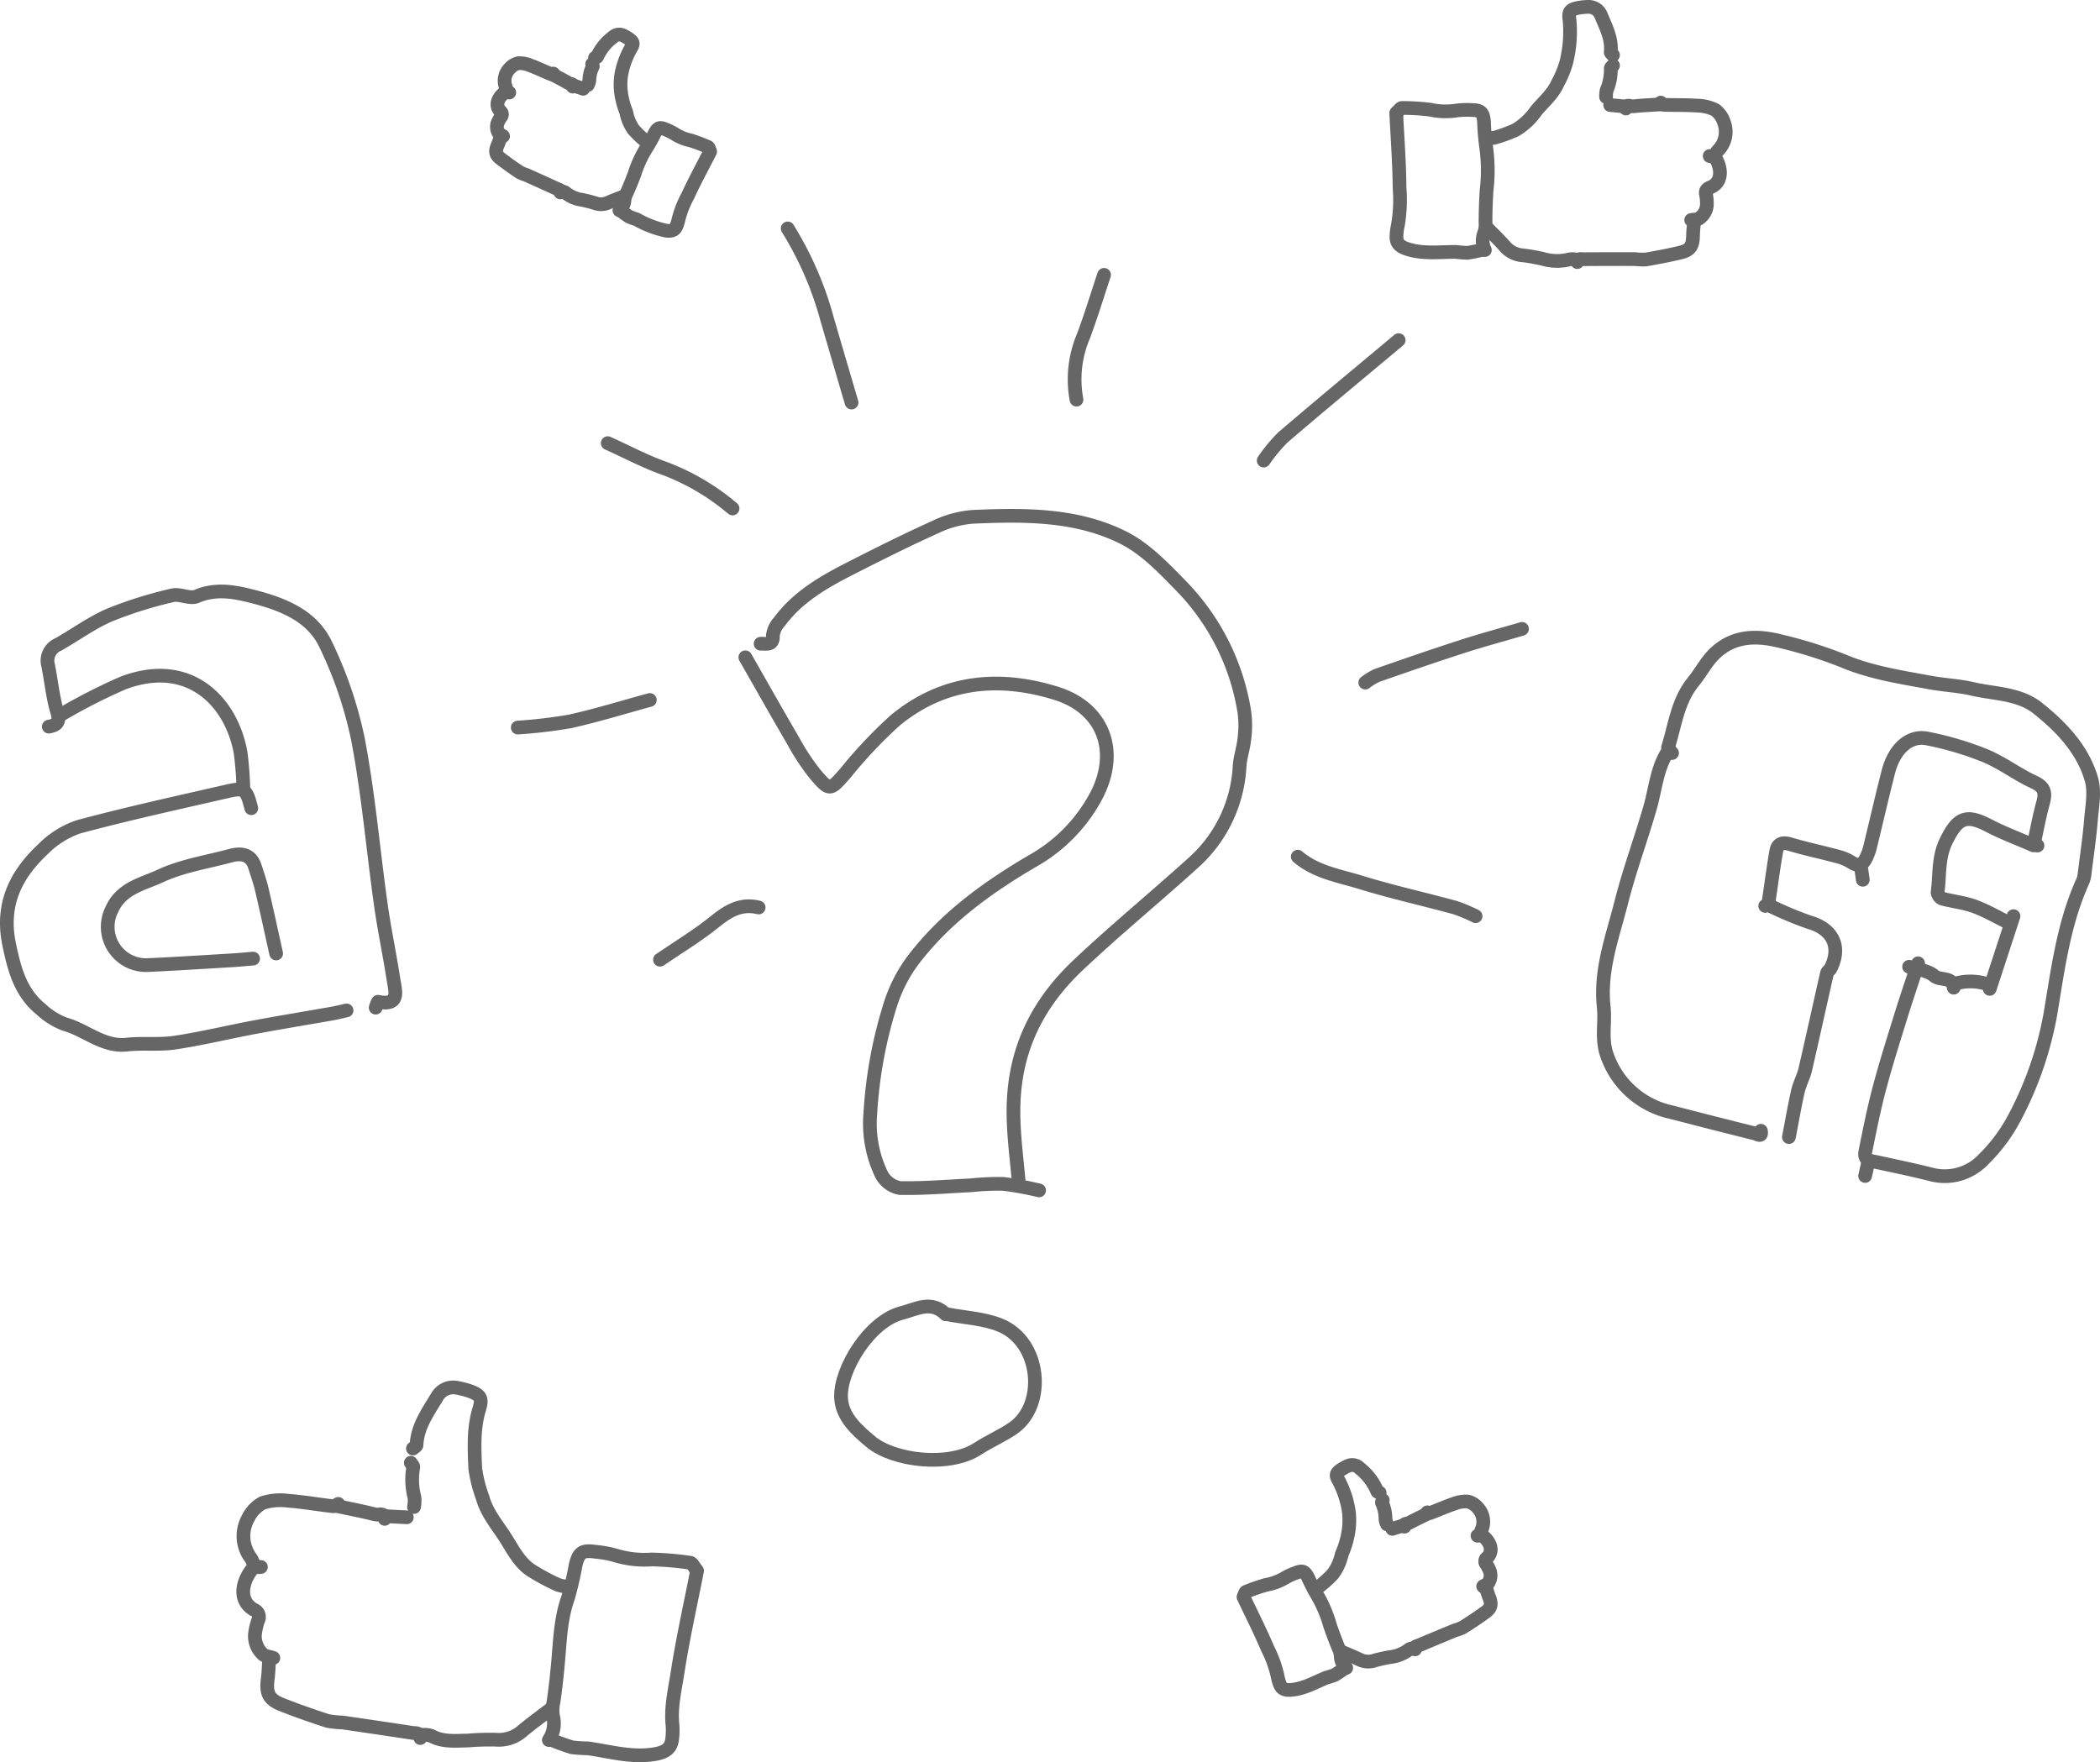 <svg xmlns="http://www.w3.org/2000/svg" viewBox="0 0 306.276 257.051"><defs><style>.cls-1{fill:none;stroke:#666;stroke-linecap:round;stroke-linejoin:round;stroke-width:2px;}</style></defs><title>illustration_section_1</title><g id="Layer_2" data-name="Layer 2"><g id="grafika"><path class="cls-1" d="M235.246,8.031c-.113-.141-.336-.293-.324-.422.195-1.955-.69-3.629-1.402-5.333a1.964,1.964,0,0,0-2.019-1.272,8.915,8.915,0,0,0-1.271.133c-1.19.239-1.513.522-1.326,1.73a18.368,18.368,0,0,1-.48,6.273,14.508,14.508,0,0,1-1.228,2.977c-.701,1.596-2.03,2.704-3.124,3.996a9.711,9.711,0,0,1-3.059,2.868,22.674,22.674,0,0,1-3.048,1.106,4.565,4.565,0,0,1-1.266.021"/><path class="cls-1" d="M203.634,16.486c.177,3.646.458,7.291.486,10.938a21.509,21.509,0,0,1-.276,5.599,7.341,7.341,0,0,0-.171,1.355c-.068,1.06.428,1.581,1.607,1.957,2.32.741,4.687.404,7.042.408a16.384,16.384,0,0,0,1.694.136,22.844,22.844,0,0,0,2.376-.491"/><path class="cls-1" d="M216.561,36.473a3.122,3.122,0,0,1-.05-2.615,4.21,4.21,0,0,0,.145-1.455c.003-1.526.058-3.055.15-4.579a24.931,24.931,0,0,0-.079-6.535,35.512,35.512,0,0,1-.293-3.555c-.135-1.378-.468-1.676-1.863-1.686a11.593,11.593,0,0,0-2.369.106,10.527,10.527,0,0,1-3.655-.161,33.575,33.575,0,0,0-4.068-.243c-.222-.004-.451.368-.677.566"/><path class="cls-1" d="M216.894,33.25c.85.875,1.725,1.726,2.541,2.631a3.772,3.772,0,0,0,2.722,1.371,28.809,28.809,0,0,1,2.886.514,7.288,7.288,0,0,0,3.907.06,2.582,2.582,0,0,1,1.01.063"/><path class="cls-1" d="M247.079,32.26c-.055.707-.147,1.413-.158,2.12-.022,1.486-.406,2.117-1.787,2.448-1.681.403-3.382.729-5.085,1.024a9.672,9.672,0,0,1-1.608-.06q-3.731-.006-7.462.018c-.351.003-.832-.184-.932.418"/><path class="cls-1" d="M250.113,22.926c.96,1.451,1.214,3.643-.67,4.41-.506.206-.773.485-.61,1.109a6.831,6.831,0,0,1,.104,1.521,2.58,2.58,0,0,1-1.041,1.838c-.254.255-.818.201-1.241.287"/><path class="cls-1" d="M242.213,15.225c-1.357.087-2.716.143-4.067.285-.331.035-.888-.413-1.019.319"/><path class="cls-1" d="M242.212,14.971c.17.113.337.318.51.324,1.61.05,3.226.004,4.831.114a6.135,6.135,0,0,1,2.599.621,3.603,3.603,0,0,1,1.28,1.817,3.857,3.857,0,0,1-.903,4.14c-.316.35-.462,1.015-1.179.771"/><path class="cls-1" d="M235.249,9.557c-.113.142-.328.288-.322.424a7.402,7.402,0,0,1-.589,3.145,3.542,3.542,0,0,0-.097,1.012"/><path class="cls-1" d="M234.836,15.324l2.205.208"/><path class="cls-1" d="M201.217,217.744c-.121-.067-.323-.109-.352-.203a8.37,8.37,0,0,0-2.55-3.357,1.501,1.501,0,0,0-1.798-.308,6.815,6.815,0,0,0-.859.465c-.771.517-.916.811-.43,1.61a14.042,14.042,0,0,1,1.495,4.571,11.091,11.091,0,0,1,.003,2.462,13.256,13.256,0,0,1-1.037,3.736,7.423,7.423,0,0,1-1.322,2.921,17.334,17.334,0,0,1-1.829,1.673,3.49,3.49,0,0,1-.888.385"/><path class="cls-1" d="M181.362,232.963c1.191,2.523,2.456,5.016,3.543,7.583a16.443,16.443,0,0,1,1.442,4.035,5.612,5.612,0,0,0,.276,1.007c.262.769.765.991,1.708.912,1.855-.155,3.429-1.086,5.093-1.771a12.526,12.526,0,0,0,1.236-.399,17.464,17.464,0,0,0,1.534-1.042"/><path class="cls-1" d="M196.339,243.298a2.387,2.387,0,0,1-.8-1.832,3.218,3.218,0,0,0-.323-1.07c-.445-1.079-.853-2.175-1.234-3.278a19.059,19.059,0,0,0-1.967-4.592,27.148,27.148,0,0,1-1.247-2.425c-.499-.934-.821-1.047-1.809-.646a8.863,8.863,0,0,0-1.642.768,8.048,8.048,0,0,1-2.628.955,25.667,25.667,0,0,0-2.944,1.018c-.158.062-.211.392-.312.598"/><path class="cls-1" d="M195.631,240.924c.856.369,1.723.714,2.564,1.115a2.884,2.884,0,0,0,2.324.172,22.024,22.024,0,0,1,2.189-.481,5.572,5.572,0,0,0,2.777-1.101c.171-.161.484-.171.732-.251"/><path class="cls-1" d="M216.661,231.395c.168.515.309,1.041.509,1.544.419,1.056.332,1.614-.546,2.252-1.069.776-2.175,1.504-3.292,2.211a7.394,7.394,0,0,1-1.153.428q-2.637,1.087-5.265,2.195c-.247.104-.641.113-.536.568"/><path class="cls-1" d="M216.075,223.915c1.102.744,1.923,2.218.817,3.311a.631.631,0,0,0-.107.962,5.222,5.222,0,0,1,.519,1.044,1.972,1.972,0,0,1-.198,1.602c-.104.254-.519.381-.793.566"/><path class="cls-1" d="M208.242,220.787c-.933.459-1.877.896-2.789,1.391-.223.121-.748-.032-.627.523"/><path class="cls-1" d="M208.167,220.608c.153.03.331.126.455.08,1.152-.436,2.28-.941,3.446-1.333a4.69,4.69,0,0,1,2.017-.322,2.754,2.754,0,0,1,1.435.909,2.949,2.949,0,0,1,.573,3.188c-.121.34-.03.852-.607.89"/><path class="cls-1" d="M201.665,218.821c-.038.133-.148.299-.104.394a5.659,5.659,0,0,1,.504,2.394,2.708,2.708,0,0,0,.227.743"/><path class="cls-1" d="M203.06,223.015l1.618-.498"/><path class="cls-1" d="M60.226,211.299c.183-.17.517-.333.525-.511.123-2.706,1.665-4.813,2.976-6.996a2.707,2.707,0,0,1,3.007-1.334,12.291,12.291,0,0,1,1.707.434c1.576.563,1.96,1.013,1.464,2.624-.881,2.86-.711,5.767-.595,8.653a20.002,20.002,0,0,0,1.083,4.306c.638,2.317,2.23,4.093,3.465,6.073,1.029,1.651,1.934,3.422,3.602,4.522a31.26,31.26,0,0,0,3.938,2.117,6.294,6.294,0,0,0,1.723.282"/><path class="cls-1" d="M101.666,229.133c-.967,4.938-2.077,9.855-2.843,14.824-.39,2.53-1.018,5.077-.739,7.693a10.121,10.121,0,0,1-.037,1.883c-.119,1.46-.899,2.071-2.582,2.35-3.313.548-6.474-.383-9.688-.846a22.589,22.589,0,0,1-2.338-.152,31.494,31.494,0,0,1-3.143-1.144"/><path class="cls-1" d="M80.048,253.823a4.304,4.304,0,0,0,.589-3.557,5.804,5.804,0,0,1,.092-2.014c.3-2.083.53-4.179.708-6.276.256-3.001.37-6.003,1.41-8.899a48.959,48.959,0,0,0,1.109-4.791c.459-1.853.973-2.193,2.877-1.929a15.983,15.983,0,0,1,3.211.617,14.513,14.513,0,0,0,5.018.508,46.289,46.289,0,0,1,5.597.48c.304.039.542.592.81.908"/><path class="cls-1" d="M80.236,249.36c-1.333,1.024-2.697,2.011-3.991,3.082a5.2,5.2,0,0,1-3.987,1.327,39.719,39.719,0,0,0-4.04.126c-1.809.027-3.638.252-5.342-.697a3.56,3.56,0,0,0-1.391-.116"/><path class="cls-1" d="M39.255,241.993c-.066.975-.081,1.957-.207,2.924-.266,2.031.132,2.969,1.95,3.696,2.213.885,4.468,1.669,6.733,2.41a13.334,13.334,0,0,0,2.206.239q5.091.735,10.176,1.511c.478.073,1.171-.085,1.188.757"/><path class="cls-1" d="M36.975,228.656c-1.599,1.787-2.382,4.728.035,6.149a1.139,1.139,0,0,1,.612,1.635,9.417,9.417,0,0,0-.445,2.054,3.557,3.557,0,0,0,1.054,2.714c.295.398,1.075.437,1.637.638"/><path class="cls-1" d="M49.288,219.724c1.833.39,3.677.737,5.492,1.199.444.113,1.293-.387,1.327.638"/><path class="cls-1" d="M49.34,219.378c-.254.12-.523.367-.76.34-2.207-.253-4.402-.638-6.614-.807a8.458,8.458,0,0,0-3.669.329,4.967,4.967,0,0,0-2.108,2.224,5.318,5.318,0,0,0,.406,5.828c.362.541.428,1.476,1.455,1.287"/><path class="cls-1" d="M59.918,213.38c.126.216.39.458.355.643a10.205,10.205,0,0,0,.177,4.408,4.883,4.883,0,0,1-.069,1.4"/><path class="cls-1" d="M59.332,221.33l-3.05-.156"/><path class="cls-1" d="M86.784,8.435c.107-.054.283-.086.31-.167a7.245,7.245,0,0,1,2.294-2.838,1.299,1.299,0,0,1,1.564-.22,5.899,5.899,0,0,1,.731.425c.653.467.772.726.331,1.404a12.155,12.155,0,0,0-1.413,3.916A9.6,9.6,0,0,0,90.533,13.085a11.474,11.474,0,0,0,.801,3.259,6.426,6.426,0,0,0,1.068,2.561A15.004,15.004,0,0,0,93.941,20.401a3.021,3.021,0,0,0,.758.357"/><path class="cls-1" d="M103.567,22.119c-1.096,2.152-2.255,4.276-3.262,6.469a14.233,14.233,0,0,0-1.353,3.454,4.858,4.858,0,0,1-.265.864c-.247.658-.687.838-1.501.745a14.976,14.976,0,0,1-4.361-1.665,10.842,10.842,0,0,1-1.059-.378,15.117,15.117,0,0,1-1.3-.941"/><path class="cls-1" d="M90.34,30.672a2.066,2.066,0,0,0,.74-1.565,2.786,2.786,0,0,1,.307-.918c.413-.922.794-1.859,1.152-2.804a16.498,16.498,0,0,1,1.821-3.922,23.499,23.499,0,0,0,1.142-2.066c.456-.795.738-.884,1.582-.512a7.672,7.672,0,0,1,1.401.707,6.966,6.966,0,0,0,2.249.895,22.217,22.217,0,0,1,2.521.958c.135.058.172.345.255.525"/><path class="cls-1" d="M91.014,28.636c-.75.297-1.51.573-2.248.898a2.496,2.496,0,0,1-2.015.088,19.064,19.064,0,0,0-1.882-.473,4.823,4.823,0,0,1-2.374-1.024c-.144-.144-.414-.161-.627-.236"/><path class="cls-1" d="M73.066,19.845c-.159.441-.295.893-.48,1.322-.39.903-.33,1.388.414,1.962.905.699,1.843,1.358,2.791,1.998a6.4,6.4,0,0,0,.987.4q2.253,1.009,4.498,2.036c.211.097.552.115.449.506"/><path class="cls-1" d="M73.768,13.389c-.973.615-1.721,1.869-.792,2.843a.547.547,0,0,1,.067.835,4.52,4.52,0,0,0-.476.89,1.707,1.707,0,0,0,.129,1.392c.084.223.439.343.671.51"/><path class="cls-1" d="M80.627,10.886c.795.421,1.6.824,2.377,1.276.19.111.648-.008.529.469"/><path class="cls-1" d="M80.696,10.733c-.133.022-.29.101-.396.057-.985-.407-1.948-.873-2.947-1.242a4.06,4.06,0,0,0-1.737-.331,2.384,2.384,0,0,0-1.266.749,2.552,2.552,0,0,0-.579,2.744c.096.297.003.738.502.786"/><path class="cls-1" d="M86.368,9.356c.03.116.12.263.079.343a4.898,4.898,0,0,0-.498,2.058,2.344,2.344,0,0,1-.216.637"/><path class="cls-1" d="M85.052,12.948l-1.387-.473"/><path class="cls-1" d="M189.278,124.967c2.656,2.269,6.058,2.786,9.222,3.76,4.526,1.393,9.164,2.421,13.737,3.669a23.539,23.539,0,0,1,2.969,1.249"/><path class="cls-1" d="M114.882,33.321a49.595,49.595,0,0,1,5.716,13.122q1.791,6.14,3.597,12.276"/><path class="cls-1" d="M221.979,91.737c-2.893.847-5.806,1.629-8.673,2.555-4.182,1.351-8.336,2.789-12.486,4.237a9.229,9.229,0,0,0-1.7,1.039"/><path class="cls-1" d="M203.988,49.618c-5.644,4.727-11.316,9.421-16.908,14.209a24.667,24.667,0,0,0-2.776,3.358"/><path class="cls-1" d="M94.775,102.108c-3.88,1.058-7.73,2.254-11.652,3.125a71.645,71.645,0,0,1-7.608.897"/><path class="cls-1" d="M161.023,40.094c-.988,2.963-1.895,5.956-2.985,8.881a16.159,16.159,0,0,0-1.036,9.321"/><path class="cls-1" d="M88.637,64.646c2.822,1.27,5.572,2.748,8.484,3.757A33.764,33.764,0,0,1,106.839,74.17"/><path class="cls-1" d="M110.649,132.375c-2.564-.636-4.445.491-6.39,2.067-2.516,2.038-5.322,3.718-8.003,5.553"/><path class="cls-1" d="M110.933,93.902c.837-.05,1.868.347,1.793-1.241a3.672,3.672,0,0,1,.945-1.968c2.62-3.553,6.323-5.718,10.147-7.672,4.175-2.133,8.371-4.233,12.642-6.163a15.242,15.242,0,0,1,5.431-1.468c7.498-.328,15.122-.39,21.967,3.051,3.3,1.659,6.048,4.618,8.695,7.33a33.935,33.935,0,0,1,8.925,18.042,14.607,14.607,0,0,1,.007,3.954c-.126,1.332-.598,2.635-.693,3.966a20.28,20.28,0,0,1-6.725,14.097c-5.549,5.024-11.344,9.782-16.786,14.917-5.288,4.99-8.676,10.935-9.349,18.52-.399,4.499.272,8.771.644,13.138"/><path class="cls-1" d="M151.547,173.644a49.42,49.42,0,0,0-5.204-.947,36.863,36.863,0,0,0-4.702.203c-3.467.169-6.937.476-10.399.399a3.808,3.808,0,0,1-2.653-1.921,17.038,17.038,0,0,1-1.659-8.885,65.246,65.246,0,0,1,2.884-15.824,21.871,21.871,0,0,1,3.213-6.418c4.675-6.234,10.88-10.736,17.535-14.642a23.576,23.576,0,0,0,9.398-9.671c3.296-6.459.914-12.681-5.95-14.811-8.416-2.611-16.484-1.8-23.466,3.974a67.21,67.21,0,0,0-7.211,7.636c-2.266,2.572-2.298,2.708-4.439.202a33.489,33.489,0,0,1-3.242-4.93c-2.353-4.021-4.636-8.082-6.947-12.127"/><path class="cls-1" d="M137.927,191.722c-2.068-2.116-4.349-.728-6.425-.194-4.693,1.206-9.004,8.218-8.84,12.325.112,2.793,2.231,4.703,4.349,6.466,3.313,2.759,11.41,3.762,15.633.984,1.665-1.095,3.547-1.869,5.172-3.013,4.796-3.379,4.038-12.591-1.994-15.007-2.376-.952-5.088-1.065-7.647-1.561"/><path class="cls-1" d="M243.035,109.96c-1.42,2.43-1.621,5.224-2.379,7.854-1.336,4.633-3.024,9.172-4.205,13.841-1.261,4.985-3.137,9.855-2.555,15.236.251,2.325-.384,4.721.492,7.08a12.761,12.761,0,0,0,9.36,8.261q6.132,1.596,12.281,3.127c.276.069.986.602.789-.405"/><path class="cls-1" d="M243.86,109.845c-.204-.279-.639-.63-.578-.825,1.025-3.265,1.393-6.78,3.683-9.572,1.031-1.258,1.793-2.758,2.918-3.914,2.833-2.909,6.393-2.891,9.987-1.953a65.157,65.157,0,0,1,8.945,2.823c4.089,1.729,8.396,2.365,12.684,3.157,2.049.378,4.159.46,6.182.93,3.233.751,6.795.641,9.535,2.829,3.46,2.763,6.537,5.999,7.803,10.342.531,1.819.103,3.954-.061,5.931-.216,2.601-.596,5.188-.919,7.779a3.947,3.947,0,0,1-.259,1.138c-2.792,6.143-3.625,12.756-4.722,19.317a51.467,51.467,0,0,1-5.235,15.186,24.551,24.551,0,0,1-4.569,6.139,7.757,7.757,0,0,1-7.599,2.163c-2.897-.727-5.825-1.335-8.747-1.961-1.141-.244-.908-1.12-.774-1.78.607-2.992,1.208-5.991,1.995-8.938.94-3.522,2.043-7.002,3.122-10.486.792-2.556,1.659-5.088,2.493-7.631"/><path class="cls-1" d="M297.157,123.339a2.813,2.813,0,0,1-.526-.217c.426-2.034.811-4.082,1.358-6.085.396-1.45.159-2.261-1.349-2.956-2.456-1.132-4.659-2.838-7.149-3.864a46.409,46.409,0,0,0-8.417-2.489c-2.591-.526-4.814,1.52-5.668,4.866-.948,3.714-1.803,7.451-2.714,11.175a7.731,7.731,0,0,1-.484,1.289c-.451,1.012-1.063,1.454-2.165.738a7.081,7.081,0,0,0-1.999-.852c-2.321-.626-4.68-1.119-6.982-1.806-1.109-.331-1.808-.062-1.993.984-.453,2.565-.772,5.153-1.17,7.728-.019.12-.293.2-.448.298"/><path class="cls-1" d="M296.565,123.307c-2.183-.953-4.427-1.791-6.536-2.887-3.295-1.712-4.508-1.143-6.175,2.226-1.221,2.467-.922,5.01-1.263,7.522a1.166,1.166,0,0,0,.659.913c1.565.426,3.222.576,4.73,1.138,1.807.674,3.495,1.666,5.235,2.52"/><path class="cls-1" d="M258.064,132.085a51,51,0,0,0,5.845,2.453c3.378.969,4.678,3.563,3.08,6.726-.128.253-.469.429-.527.683-1.069,4.687-2.088,9.385-3.175,14.067-.25,1.077-.819,2.08-1.064,3.157-.503,2.217-.885,4.462-1.317,6.695"/><path class="cls-1" d="M293.66,133.641q-1.733,5.304-3.466,10.608"/><path class="cls-1" d="M284.941,144.075c-.205-1.716-1.964-.949-2.862-1.736-.904-.792-2.406-.904-3.645-1.314"/><path class="cls-1" d="M290.036,143.614a8.17,8.17,0,0,0-4.967-.11"/><path class="cls-1" d="M272.488,169.45l-.467,2.092"/><path class="cls-1" d="M271.45,126.686l.231,1.649"/><path class="cls-1" d="M54.795,146.987a4.673,4.673,0,0,1,.337-.853c3.271.65,2.518-1.57,2.258-3.256-.566-3.671-1.344-7.311-1.859-10.988-1.121-7.993-1.804-16.063-3.31-23.98a59.37,59.37,0,0,0-4.703-13.859c-2.027-4.332-6.43-5.977-10.84-7.094-2.634-.667-5.271-1.128-8.007.037-.98.417-2.44-.423-3.544-.145a60.383,60.383,0,0,0-9.127,2.858c-2.624,1.127-4.975,2.877-7.483,4.288a2.576,2.576,0,0,0-1.5,3.064c.462,2.251.658,4.575,1.315,6.763.431,1.436.071,1.937-1.214,2.176"/><path class="cls-1" d="M36.648,117.895c-.717-2.815-.965-3.048-3.534-2.458-7.234,1.659-14.491,3.247-21.655,5.171a13.292,13.292,0,0,0-5.214,3.29C2.286,127.6.143,131.957,1.324,137.699c.756,3.675,1.646,7.096,4.669,9.537a10.473,10.473,0,0,0,3.481,2.168c3.064.843,5.541,3.356,9.043,2.973,2.318-.254,4.707.058,7.004-.289,3.928-.593,7.802-1.539,11.711-2.27,3.738-.7,7.493-1.31,11.238-1.972.695-.123,1.381-.303,2.071-.456"/><path class="cls-1" d="M40.275,139.084c-.691-3.105-1.359-6.215-2.084-9.312-.262-1.119-.649-2.21-.997-3.308-.597-1.88-1.99-2.072-3.619-1.633-3.417.921-7.014,1.467-10.176,2.942-2.544,1.186-5.734,1.759-7.109,4.947a5.586,5.586,0,0,0,5.355,8.054c4.113-.189,8.223-.456,12.334-.7.979-.058,1.955-.16,2.933-.241"/><path class="cls-1" d="M8.901,104.245a84.651,84.651,0,0,1,9.003-4.596c9.782-3.737,15.885,2.803,17.191,10.174a51.177,51.177,0,0,1,.402,5.343"/></g></g></svg>